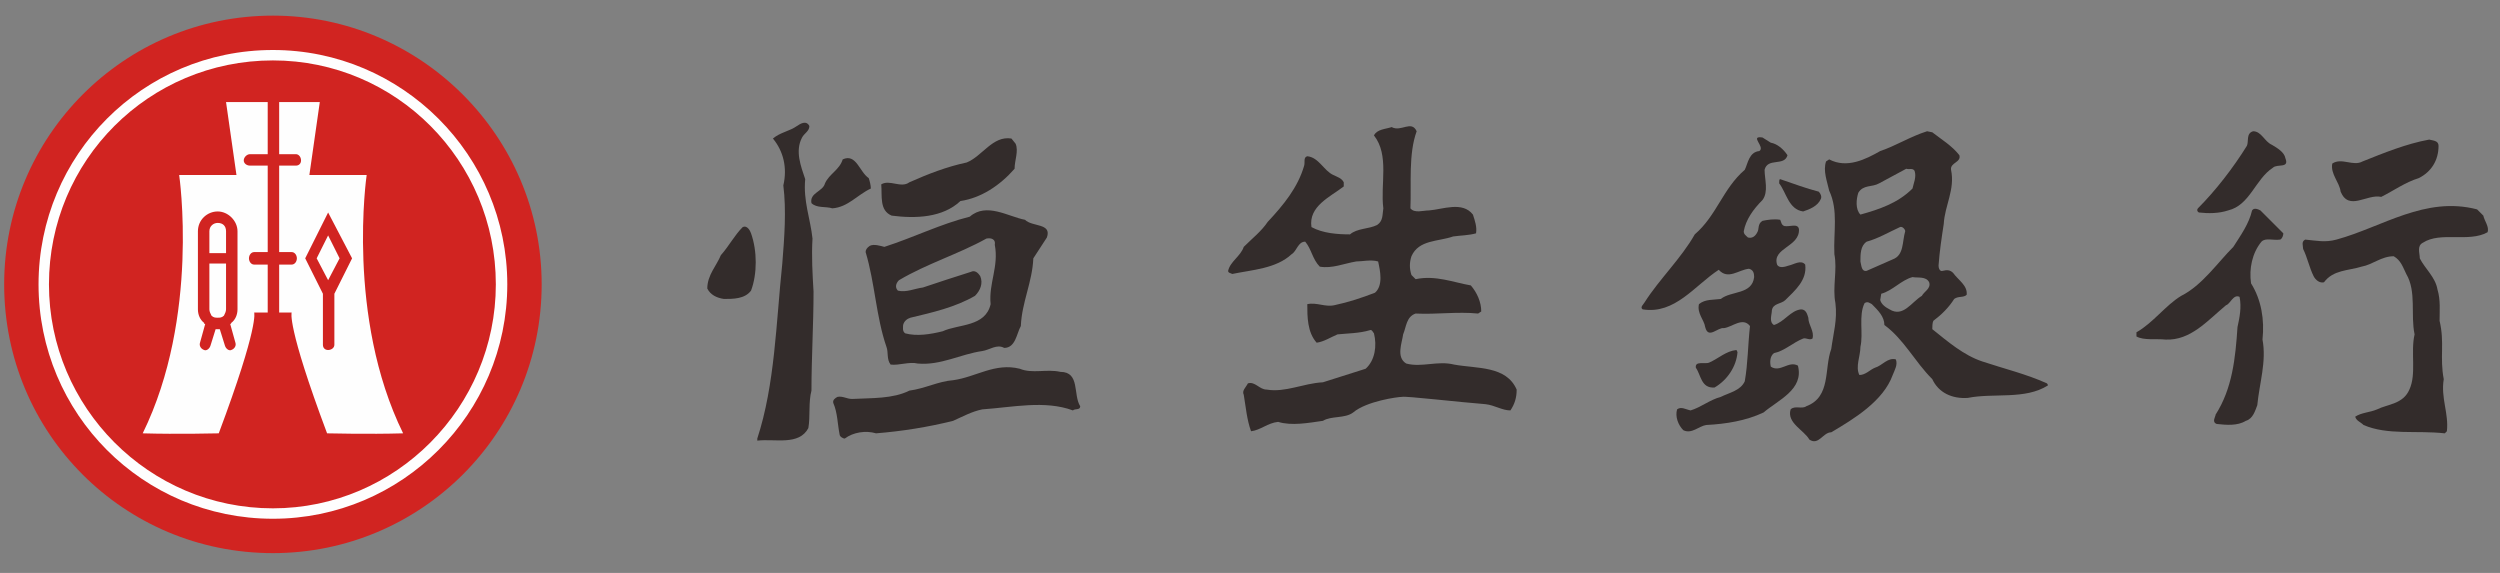<?xml version="1.0" encoding="UTF-8"?>
<!DOCTYPE svg PUBLIC "-//W3C//DTD SVG 1.1//EN" "http://www.w3.org/Graphics/SVG/1.1/DTD/svg11.dtd">
<!-- Creator: CorelDRAW X8 -->
<svg xmlns="http://www.w3.org/2000/svg" xml:space="preserve" width="24mm" height="5.5mm" version="1.1" style="shape-rendering:geometricPrecision; text-rendering:geometricPrecision; image-rendering:optimizeQuality; fill-rule:evenodd; clip-rule:evenodd"
viewBox="0 0 2400 550"
 xmlns:xlink="http://www.w3.org/1999/xlink">
 <rect x="0" y="0" width="2400" height="550" fill="#808080" stroke="none"/>
 <defs>
  <style type="text/css">
   <![CDATA[
    .fil2 {fill:#FEFEFE;fill-rule:nonzero}
    .fil0 {fill:#332C2B;fill-rule:nonzero}
    .fil1 {fill:#D12421;fill-rule:nonzero}
   ]]>
  </style>
 </defs>
 <g id="图层_x0020_1">
  <path class="fil0" d="M1360 126c-8,22 -5,50 -6,74 4,5 12,2 18,2 13,-1 32,-9 42,4 2,6 4,12 3,18 -7,2 -15,2 -22,3 -14,5 -33,3 -40,19 -2,6 -2,12 0,18l4 4c19,-4 36,3 53,6 6,7 10,16 10,25l-3 2c-20,-2 -40,1 -60,0 -9,3 -9,13 -12,20 -1,8 -7,22 3,28 15,4 30,-3 46,1 22,4 50,1 60,24 0,8 -2,14 -6,20 -8,0 -15,-5 -24,-6 -26,-2 -77,-8 -80,-7 -4,0 -34,4 -47,15 -8,6 -21,3 -29,8 -14,2 -30,5 -43,1 -10,1 -17,8 -26,9 -4,-11 -5,-23 -7,-35 -2,-4 2,-7 4,-11 7,-2 11,6 18,6 18,3 35,-6 54,-7l41 -13c9,-8 11,-22 8,-34 -1,-1 -2,-4 -4,-3 -10,3 -21,3 -31,4 -7,3 -13,7 -20,8 -9,-10 -9,-25 -9,-37 9,-2 17,3 26,1 14,-3 26,-7 39,-12 8,-7 5,-21 3,-30 -7,-2 -15,0 -21,0 -12,2 -23,7 -35,5 -7,-7 -8,-17 -14,-24 -7,0 -8,9 -13,12 -15,14 -38,15 -57,19 -2,-1 -4,-1 -4,-3 2,-9 12,-14 15,-23 8,-8 17,-15 23,-24 15,-16 29,-33 35,-54 1,-3 -1,-8 3,-9 11,1 16,14 25,18 4,2 8,3 10,7l0 4c-13,10 -34,19 -31,39 11,6 25,7 37,7 7,-6 18,-5 26,-9 6,-4 5,-10 6,-16 -3,-23 6,-51 -9,-70 3,-6 11,-6 17,-8 9,5 19,-7 24,4z"/>
  <path class="fil0" d="M2181 139c5,3 12,7 13,13 4,10 -8,5 -12,9 -17,11 -22,36 -43,41 -9,3 -19,3 -28,2 -2,-1 -2,-3 -1,-4 17,-17 34,-39 47,-60 2,-4 -1,-12 6,-14 8,0 11,10 18,13z"/>
  <path class="fil0" d="M2341 140c0,14 -7,25 -19,31 -13,4 -24,12 -36,18 -14,-3 -31,14 -39,-5 -1,-9 -10,-17 -8,-27 9,-6 20,3 29,-2 20,-8 42,-17 64,-21 4,1 9,1 9,6z"/>
  <path class="fil0" d="M2384 207c1,5 6,11 4,16 -18,10 -45,-1 -62,10 -6,3 -3,10 -3,15 5,10 15,18 17,30 3,10 2,20 2,30 5,21 0,35 4,56 -3,18 5,33 3,50l-2 2c-27,-3 -55,2 -78,-8 -3,-3 -7,-4 -8,-8 6,-4 14,-4 21,-7 10,-5 25,-5 31,-19 7,-15 1,-36 5,-53 -4,-19 2,-41 -8,-58 -3,-6 -5,-13 -12,-17 -12,0 -20,8 -31,10 -13,4 -27,3 -36,15 -4,1 -8,-2 -10,-6 -4,-8 -6,-18 -10,-26 0,-3 -2,-7 2,-9 11,1 19,3 30,0 44,-12 85,-42 135,-29l6 6z"/>
  <path class="fil0" d="M2192 224c0,2 -1,5 -3,6 -7,1 -14,-2 -18,2 -9,11 -12,26 -10,40 10,16 13,35 11,54 4,21 -3,42 -5,63 -2,5 -4,13 -11,15 -8,5 -19,4 -28,3 -5,-2 -1,-7 -1,-9 16,-25 19,-54 21,-84 2,-9 4,-19 2,-29 -6,-3 -9,7 -13,8 -18,15 -34,34 -58,33 -9,-1 -21,1 -28,-3l0 -4c16,-9 28,-26 43,-35 20,-10 35,-32 50,-47 7,-11 15,-22 18,-35 2,-3 6,-1 8,0l22 22z"/>
  <path class="fil0" d="M1700 137c6,1 12,6 16,12 -3,11 -19,2 -22,14 0,9 4,21 -2,29 -9,9 -16,19 -18,30 0,3 2,4 4,6 4,1 7,-1 9,-5 2,-3 0,-8 5,-11 5,-1 11,-2 17,-1 1,2 1,5 4,6 5,1 13,-3 14,3 1,17 -26,18 -21,34 2,4 8,2 11,1 5,-1 12,-6 16,-1 2,15 -10,25 -19,34 -4,4 -12,3 -13,10 0,4 -3,11 2,14 10,-3 16,-14 26,-15 5,0 6,5 7,8 0,7 6,13 4,20 -3,2 -6,-1 -9,0 -10,4 -18,12 -28,14 -4,3 -4,9 -3,13 9,6 17,-6 26,-1 6,23 -19,33 -33,45 -17,8 -36,11 -55,12 -7,1 -14,9 -22,5 -5,-5 -8,-13 -6,-20 4,-3 8,0 13,1 10,-3 18,-10 29,-13 8,-4 19,-6 23,-15 3,-17 3,-35 5,-53 -7,-9 -17,1 -25,2 -6,-1 -15,11 -18,-1 -1,-7 -8,-13 -6,-22 6,-5 14,-4 21,-5 10,-8 30,-4 32,-21 0,-4 -1,-7 -5,-8 -10,1 -20,11 -29,1 -23,15 -42,43 -73,38 -3,-2 1,-5 2,-7 14,-22 35,-42 48,-65 21,-18 27,-44 48,-62 3,-6 4,-17 14,-18 6,-4 -10,-15 3,-13l8 5z"/>
  <path class="fil0" d="M1746 184c2,2 3,5 2,7 -3,7 -11,10 -17,12 -14,-2 -16,-18 -23,-27 0,-2 0,-4 1,-4 12,4 25,9 37,12z"/>
  <path class="fil0" d="M1855 127c9,7 19,13 26,22 2,7 -9,7 -8,14 4,19 -6,34 -7,52 -2,13 -4,26 -5,40 0,2 1,6 4,5 4,-1 7,-1 10,2 5,7 14,12 13,21 -3,3 -8,1 -12,4 -5,8 -12,15 -20,21 -1,2 -1,6 -1,8 15,12 30,25 48,31 21,7 42,12 62,21 0,0 1,1 1,2 -22,14 -52,7 -77,12 -15,1 -28,-5 -34,-18 -17,-17 -27,-38 -46,-52 0,-8 -6,-14 -12,-20 -2,-1 -4,-3 -7,-1 -6,12 -1,29 -4,42 0,9 -5,19 -1,27 6,0 10,-5 15,-7 7,-2 12,-10 20,-8 2,5 -1,10 -3,15 -9,25 -37,42 -59,55 -8,0 -12,13 -21,7 -5,-9 -22,-16 -18,-29 4,-4 11,0 15,-3 24,-9 17,-36 24,-55 2,-15 6,-28 4,-44 -3,-15 2,-32 -1,-47 -1,-21 4,-42 -5,-61 -2,-9 -6,-19 -3,-28l3 -2c17,9 35,0 49,-8 15,-5 29,-14 45,-19l5 1zm-25 35l-26 14c-7,4 -15,1 -20,9 -2,6 -3,16 2,21 18,-5 36,-11 50,-25 1,-5 4,-11 2,-17 -2,-3 -5,-1 -8,-2zm-6 56c-11,5 -21,11 -32,14 -6,4 -6,12 -6,19 1,4 1,10 6,9l25 -11c11,-4 9,-17 12,-27 0,-2 -3,-5 -5,-4zm12 48c-11,3 -19,13 -30,16l-1 6c1,4 5,7 9,9 13,8 21,-7 31,-13 2,-4 9,-7 7,-13 -3,-6 -11,-4 -16,-5z"/>
  <path class="fil0" d="M1668 338c-1,14 -10,27 -22,34 -13,1 -13,-12 -18,-19 -1,-7 9,-3 13,-5 9,-4 16,-11 26,-12l1 2z"/>
  <path class="fil0" d="M984 211c7,7 26,3 21,17l-13 20c-1,23 -11,42 -12,65 -4,7 -5,21 -16,21 -7,-4 -14,2 -21,3 -21,3 -40,14 -62,12 -8,-2 -18,2 -26,1 -4,-5 -2,-12 -4,-17 -10,-29 -11,-61 -20,-91 0,-2 1,-4 4,-6 4,-2 10,0 14,1 28,-9 54,-22 82,-29 16,-14 37,0 53,3zm-37 18c-27,15 -57,24 -84,40 -3,3 -4,7 -1,10 8,2 16,-2 24,-3 15,-5 30,-10 46,-15 4,-2 7,1 9,4 3,7 0,14 -5,19 -19,11 -41,16 -62,21 -3,1 -6,3 -7,7 0,2 -1,6 2,8 11,3 24,1 36,-2 15,-7 41,-4 46,-26 -2,-20 8,-36 4,-57 1,-5 -3,-7 -8,-6z"/>
  <path class="fil0" d="M777 121c0,5 -5,7 -7,11 -7,13 -1,28 3,40 -2,21 5,38 7,57 -1,17 0,34 1,51 0,31 -2,64 -2,95 -3,11 -1,25 -3,36 -9,17 -32,10 -49,12l0 -2c17,-52 18,-111 24,-168 2,-25 4,-51 1,-75 4,-17 0,-33 -10,-45 7,-6 16,-7 23,-12 3,-2 9,-6 12,0z"/>
  <path class="fil0" d="M975 138c3,7 -1,16 -1,24 -14,16 -32,28 -52,31 -17,16 -43,17 -66,14 -12,-5 -9,-19 -10,-30 8,-5 19,4 27,-2 18,-8 36,-15 55,-19 15,-6 25,-26 43,-23l4 5z"/>
  <path class="fil0" d="M834 171c1,3 2,7 2,10 -13,6 -22,18 -37,19 -6,-2 -15,0 -20,-5 -2,-10 11,-11 13,-19 4,-9 14,-13 17,-23 13,-6 16,12 25,18z"/>
  <path class="fil0" d="M721 224c6,17 6,39 0,55 -6,8 -17,8 -26,8 -7,-1 -13,-4 -16,-10 0,-13 9,-22 13,-32 8,-9 13,-19 21,-27 4,-2 7,3 8,6z"/>
  <path class="fil0" d="M1018 357c19,0 12,22 19,33 0,4 -5,2 -7,4 -27,-10 -58,-3 -87,-1 -10,2 -19,7 -28,11 -24,6 -49,10 -74,12 -10,-3 -22,-1 -30,5 -2,0 -5,-2 -5,-4 -2,-10 -2,-21 -6,-30 -1,-3 2,-5 4,-6 5,-1 9,2 14,2 19,-1 39,0 55,-8 15,-2 28,-9 42,-10 22,-3 40,-17 64,-11 12,5 26,0 39,3z"/>
  <path class="fil1" d="M262 531c142,0 258,-115 258,-258 0,-142 -116,-258 -258,-258 -143,0 -258,116 -258,258 0,143 115,258 258,258z"/>
  <path class="fil2" d="M47 273c0,-119 96,-215 215,-215 118,0 214,96 214,215 0,118 -96,215 -214,215 -119,0 -215,-97 -215,-215zm215 225c124,0 225,-101 225,-225 0,-124 -101,-225 -225,-225 -125,0 -225,101 -225,225 0,124 100,225 225,225z"/>
  <path class="fil2" d="M257 159l0 0 -17 0c-3,0 -6,-2 -6,-5 0,-3 3,-6 6,-6l17 0 0 0 0 -50 0 0 -40 0 10 70 -55 0c0,0 20,136 -35,248 33,1 73,0 73,0l0 0c39,-104 34,-116 34,-116l13 0 0 0 0 -46 0 0 -13 0c-3,0 -5,-3 -5,-6 0,-3 2,-6 5,-6l13 0 0 0 0 -83z"/>
  <path class="fil2" d="M268 159l16 0c3,0 5,-2 5,-5 0,-3 -2,-6 -5,-6l-16 0 0 -50 39 0 -10 70 55 0c0,0 -20,136 35,248 -33,1 -73,0 -73,0 -39,-104 -34,-116 -34,-116l-12 0 0 -46 0 0 12 0c3,0 5,-3 5,-6 0,-3 -2,-6 -5,-6l-12 0 0 0 0 -83z"/>
  <path class="fil1" d="M222 310c0,1 -1,1 -1,1l5 18c1,3 -1,6 -4,7 -2,1 -5,-1 -6,-4l-5 -16c0,0 -1,0 -2,0 -1,0 -2,0 -2,0l-5 16c-1,3 -4,5 -6,4 -3,-1 -5,-4 -4,-7l5 -18c-1,0 -1,0 -1,-1 -4,-3 -6,-8 -6,-13l0 -75c0,-11 9,-19 19,-19 10,0 19,9 19,19l0 75c0,5 -2,10 -6,13zm-21 -57l0 44c0,2 1,4 2,6 2,2 4,2 6,2 2,0 4,0 6,-2 1,-2 2,-4 2,-6l0 -44 -16 0zm16 -10l0 -21c0,-5 -3,-8 -8,-8 -4,0 -8,3 -8,8l0 21 16 0z"/>
  <path class="fil1" d="M338 248l-23 -44 -22 44 17 34 0 49c0,3 2,5 5,5 3,0 6,-2 6,-5l0 -49 17 -34zm-23 21l-11 -21 11 -22 11 22 -11 21z"/>
 </g>
</svg>

